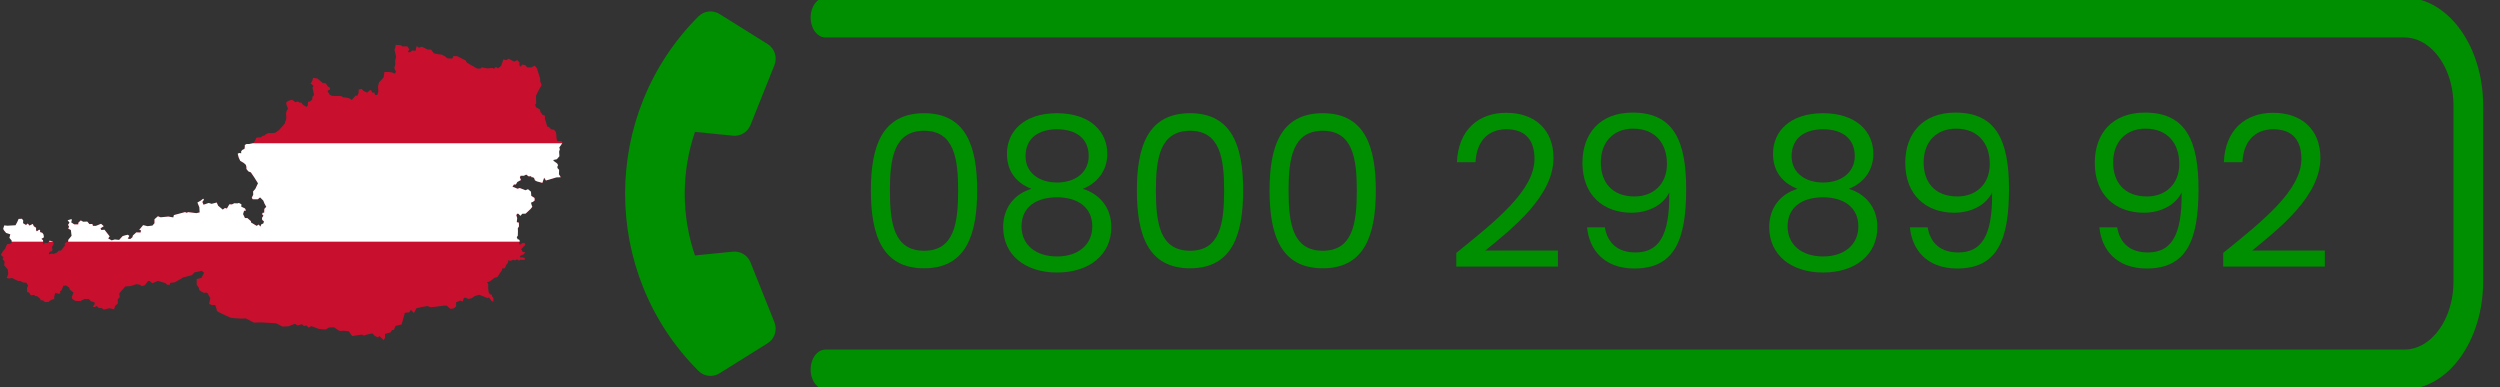 <?xml version="1.0" encoding="UTF-8" standalone="no"?>
<!DOCTYPE svg PUBLIC "-//W3C//DTD SVG 1.1//EN" "http://www.w3.org/Graphics/SVG/1.1/DTD/svg11.dtd">
<svg width="100%" height="100%" viewBox="0 0 213 33" version="1.1" xmlns="http://www.w3.org/2000/svg" xmlns:xlink="http://www.w3.org/1999/xlink" xml:space="preserve" xmlns:serif="http://www.serif.com/" style="fill-rule:evenodd;clip-rule:evenodd;stroke-linecap:round;stroke-linejoin:round;stroke-miterlimit:1.5;">
    <rect x="0" y="0" width="213" height="33" fill="#333333" stroke="none"/>
    <g transform="matrix(1,0,0,1,-1137.8,-18.426)">
        <g transform="matrix(1,0,0,1,923.251,-180.997)">
            <path d="M288.749,215.639C288.749,219.419 289.685,222.281 293.285,222.281C296.867,222.281 297.803,219.419 297.803,215.639C297.803,211.913 296.867,209.069 293.285,209.069C289.685,209.069 288.749,211.913 288.749,215.639ZM296.183,215.639C296.183,218.447 295.841,220.787 293.285,220.787C290.711,220.787 290.369,218.447 290.369,215.639C290.369,212.939 290.711,210.563 293.285,210.563C295.841,210.563 296.183,212.939 296.183,215.639Z" style="fill:rgb(0,143,0);fill-rule:nonzero;"/>
            <path d="M302.429,215.513C300.971,215.945 300.017,217.133 300.017,218.771C300.017,221.129 301.871,222.641 304.607,222.641C307.361,222.641 309.233,221.129 309.233,218.771C309.233,217.151 308.279,215.963 306.803,215.513C308.081,215.009 308.891,213.929 308.891,212.525C308.891,210.635 307.433,209.069 304.607,209.069C301.781,209.069 300.341,210.617 300.341,212.525C300.341,213.983 301.097,214.991 302.429,215.513ZM304.607,214.973C303.023,214.973 301.925,214.091 301.925,212.741C301.925,211.211 303.005,210.437 304.607,210.437C306.245,210.437 307.307,211.229 307.307,212.723C307.307,214.073 306.209,214.973 304.607,214.973ZM304.607,216.233C306.317,216.233 307.613,217.043 307.613,218.717C307.613,220.229 306.461,221.273 304.607,221.273C302.753,221.273 301.583,220.247 301.583,218.717C301.583,216.989 302.933,216.233 304.607,216.233Z" style="fill:rgb(0,143,0);fill-rule:nonzero;"/>
            <path d="M311.411,215.639C311.411,219.419 312.347,222.281 315.947,222.281C319.529,222.281 320.465,219.419 320.465,215.639C320.465,211.913 319.529,209.069 315.947,209.069C312.347,209.069 311.411,211.913 311.411,215.639ZM318.845,215.639C318.845,218.447 318.503,220.787 315.947,220.787C313.373,220.787 313.031,218.447 313.031,215.639C313.031,212.939 313.373,210.563 315.947,210.563C318.503,210.563 318.845,212.939 318.845,215.639Z" style="fill:rgb(0,143,0);fill-rule:nonzero;"/>
            <path d="M322.715,215.639C322.715,219.419 323.651,222.281 327.251,222.281C330.833,222.281 331.769,219.419 331.769,215.639C331.769,211.913 330.833,209.069 327.251,209.069C323.651,209.069 322.715,211.913 322.715,215.639ZM330.149,215.639C330.149,218.447 329.807,220.787 327.251,220.787C324.677,220.787 324.335,218.447 324.335,215.639C324.335,212.939 324.677,210.563 327.251,210.563C329.807,210.563 330.149,212.939 330.149,215.639Z" style="fill:rgb(0,143,0);fill-rule:nonzero;"/>
            <path d="M338.627,222.137L347.285,222.137L347.285,220.769L341.093,220.769C343.415,218.879 346.907,216.125 346.907,212.885C346.907,210.473 345.323,209.033 342.875,209.033C340.535,209.033 338.789,210.473 338.681,213.245L340.265,213.245C340.337,211.607 341.201,210.437 342.893,210.437C344.657,210.437 345.287,211.517 345.287,212.957C345.287,215.621 342.047,218.213 338.627,220.967L338.627,222.137Z" style="fill:rgb(0,143,0);fill-rule:nonzero;"/>
            <path d="M349.769,218.789C349.949,220.697 351.209,222.299 353.801,222.299C357.221,222.299 358.211,219.869 358.211,215.531C358.211,211.499 357.185,209.015 353.657,209.015C350.849,209.015 349.373,210.815 349.373,213.299C349.373,216.053 351.155,217.547 353.549,217.547C354.953,217.547 356.249,216.917 356.771,215.819C356.825,219.635 355.799,220.931 353.891,220.931C352.379,220.931 351.515,220.139 351.281,218.789L349.769,218.789ZM353.819,216.161C351.875,216.161 350.939,214.937 350.939,213.263C350.939,211.535 352.001,210.383 353.693,210.383C355.565,210.383 356.573,211.625 356.573,213.389C356.573,215.135 355.385,216.161 353.819,216.161Z" style="fill:rgb(0,143,0);fill-rule:nonzero;"/>
            <path d="M367.697,215.513C366.239,215.945 365.285,217.133 365.285,218.771C365.285,221.129 367.139,222.641 369.875,222.641C372.629,222.641 374.501,221.129 374.501,218.771C374.501,217.151 373.547,215.963 372.071,215.513C373.349,215.009 374.159,213.929 374.159,212.525C374.159,210.635 372.701,209.069 369.875,209.069C367.049,209.069 365.609,210.617 365.609,212.525C365.609,213.983 366.365,214.991 367.697,215.513ZM369.875,214.973C368.291,214.973 367.193,214.091 367.193,212.741C367.193,211.211 368.273,210.437 369.875,210.437C371.513,210.437 372.575,211.229 372.575,212.723C372.575,214.073 371.477,214.973 369.875,214.973ZM369.875,216.233C371.585,216.233 372.881,217.043 372.881,218.717C372.881,220.229 371.729,221.273 369.875,221.273C368.021,221.273 366.851,220.247 366.851,218.717C366.851,216.989 368.201,216.233 369.875,216.233Z" style="fill:rgb(0,143,0);fill-rule:nonzero;"/>
            <path d="M377.273,218.789C377.453,220.697 378.713,222.299 381.305,222.299C384.725,222.299 385.715,219.869 385.715,215.531C385.715,211.499 384.689,209.015 381.161,209.015C378.353,209.015 376.877,210.815 376.877,213.299C376.877,216.053 378.659,217.547 381.053,217.547C382.457,217.547 383.753,216.917 384.275,215.819C384.329,219.635 383.303,220.931 381.395,220.931C379.883,220.931 379.019,220.139 378.785,218.789L377.273,218.789ZM381.323,216.161C379.379,216.161 378.443,214.937 378.443,213.263C378.443,211.535 379.505,210.383 381.197,210.383C383.069,210.383 384.077,211.625 384.077,213.389C384.077,215.135 382.889,216.161 381.323,216.161Z" style="fill:rgb(0,143,0);fill-rule:nonzero;"/>
            <path d="M393.419,218.789C393.599,220.697 394.859,222.299 397.451,222.299C400.871,222.299 401.861,219.869 401.861,215.531C401.861,211.499 400.835,209.015 397.307,209.015C394.499,209.015 393.023,210.815 393.023,213.299C393.023,216.053 394.805,217.547 397.199,217.547C398.603,217.547 399.899,216.917 400.421,215.819C400.475,219.635 399.449,220.931 397.541,220.931C396.029,220.931 395.165,220.139 394.931,218.789L393.419,218.789ZM397.469,216.161C395.525,216.161 394.589,214.937 394.589,213.263C394.589,211.535 395.651,210.383 397.343,210.383C399.215,210.383 400.223,211.625 400.223,213.389C400.223,215.135 399.035,216.161 397.469,216.161Z" style="fill:rgb(0,143,0);fill-rule:nonzero;"/>
            <path d="M403.967,222.137L412.625,222.137L412.625,220.769L406.433,220.769C408.755,218.879 412.247,216.125 412.247,212.885C412.247,210.473 410.663,209.033 408.215,209.033C405.875,209.033 404.129,210.473 404.021,213.245L405.605,213.245C405.677,211.607 406.541,210.437 408.233,210.437C409.997,210.437 410.627,211.517 410.627,212.957C410.627,215.621 407.387,218.213 403.967,220.967L403.967,222.137Z" style="fill:rgb(0,143,0);fill-rule:nonzero;"/>
        </g>
        <g transform="matrix(-0.033,0.033,-0.033,-0.033,1216,34.928)">
            <path d="M18.92,351.2L127.42,304.68C140.2,299.149 155.19,302.879 163.87,313.66L207.96,367.48C277.21,333.48 333.46,277.17 367.46,207.98L313.65,163.94C302.9,155.159 299.24,140.25 304.676,127.47L351.186,18.97C357.28,5.06 372.286,-2.55 386.976,0.86L487.776,24.11C502.026,27.36 511.996,39.91 511.996,54.57C511.996,306.87 306.796,512.07 54.496,512.07C39.826,512.07 27.316,502.102 24.046,487.85L0.796,387.05C-2.571,372.4 5.018,357.2 18.92,351.2Z" style="fill:rgb(0,143,0);fill-rule:nonzero;"/>
        </g>
        <g transform="matrix(0.71,0,0,0.955,352.275,1.559)">
            <path d="M1205.43,19.225L1394.89,19.225C1399.13,19.225 1402.57,22.743 1402.57,27.075L1402.57,42.776C1402.57,47.109 1399.13,50.627 1394.89,50.627L1205.43,50.627" style="fill:none;stroke:rgb(0,143,0);stroke-width:3.56px;"/>
        </g>
    </g>
    <g id="icona_bandiera_nazione_austria.svg" transform="matrix(0.048,0,0,0.048,24,16.396)">
        <g transform="matrix(1,0,0,1,-498.5,-261.854)">
            <g id="g1432" transform="matrix(1.108,0,0,0.873,0,0)">
                <clipPath id="_clip1">
                    <path d="M77.108,426.234L80.87,424.148L84.427,425.05L89.644,422.345L92.964,418.136L96.285,418.136L103.162,407.014L101.976,404.91L105.296,400.401L107.668,400.701L108.142,396.192L113.36,388.076L112.174,376.353L107.905,373.347L109.328,369.739L107.668,365.832L110.04,361.323L106.957,356.513L113.36,354.108L113.597,356.814L112.648,360.721L117.628,364.93L124.032,364.93L124.269,361.323L128.063,356.814L131.858,359.519L138.498,359.218L141.818,364.329L146.561,364.028L147.51,367.936L152.253,367.936L160.553,363.727L164.822,368.537L159.605,373.046L161.028,376.353L166.008,375.752L174.308,389.279L171.937,393.487L177.391,397.395L182.609,395.591L189.486,396.493L195.178,388.677L200.158,386.874L203.478,385.972L205.85,388.377L203.241,393.788L207.273,394.689L210.83,391.082L211.541,387.475L216.996,381.162L223.873,381.463L224.585,376.954L221.739,376.052L227.905,366.433L235.02,368.537L242.846,367.335L246.166,362.525L246.166,354.409L251.621,348.397L255.889,350.501L268.458,348.998L276.285,350.802L277.233,345.992L295.02,339.98L298.103,341.483L299.763,339.98L313.281,342.084L318.498,340.581L318.024,330.06L314.941,320.441L319.921,316.834L324.19,312.625L325.375,314.729L322.767,319.238L324.664,324.95L332.964,321.343L337.707,323.146L345.771,320.441L348.142,327.054L355.494,334.87L359.051,331.563L362.134,332.766L366.166,324.048L370.198,324.349L373.992,321.944L378.972,322.244L381.344,321.343L385.376,324.048L385.138,328.858L391.067,332.465L392.727,336.673L389.644,337.275L387.984,343.888L391.067,352.004L394.862,352.004L400.553,358.317L400.791,361.022L409.802,367.936L413.123,365.23L415.731,369.439L417.391,364.629L420.474,363.126C420.474,363.126 422.134,358.016 420.949,358.016C419.763,358.016 418.34,354.409 418.34,354.409L418.577,351.102L420.711,347.194L418.577,344.188L419.526,341.182L421.897,341.182L422.134,333.367L425.217,329.158L422.372,322.545L420.474,316.533L415.257,309.92L411.7,313.828L403.636,313.828L401.976,310.822L404.348,304.509L404.111,297.896L407.668,292.786L411.937,281.363L406.008,269.339L400.553,259.118L396.759,257.315L395.099,254.91L393.439,252.204L393.439,247.996L392.49,243.788L389.407,240.18L383.478,235.671L381.107,229.058L379.447,221.242L381.818,219.739L385.138,220.341L384.901,216.733L386.561,213.727L390.356,211.323L390.83,207.415L390.83,203.507L393.676,201.403L397.945,201.403L401.739,200.501L404.822,199.599L406.008,196.894L408.379,191.784L409.328,188.778L412.411,188.176L415.968,188.176L417.866,186.673L419.289,184.87L421.897,184.569L424.269,181.864L428.3,179.459L437.549,179.158L440.395,177.956L445.613,173.146L449.17,168.036L452.49,163.527L454.862,159.92L455.573,156.313L456.522,153.307L457.233,150.301L457.233,145.792L456.996,141.583L456.996,137.976L457.708,134.369L460.079,129.86L458.419,124.449L457.233,120.24L457.233,116.934L459.605,114.529L462.925,112.725L466.482,111.523L469.565,114.228L471.462,116.633L474.308,115.431L475.968,115.13L478.103,117.234L481.897,117.535L482.846,119.94L484.269,122.044L487.826,124.749L489.96,125.952L491.621,123.246L492.095,115.731L495.178,115.13L498.972,110.621L498.972,105.812L501.818,101.603L499.209,86.874L501.107,83.267L496.126,78.156L498.261,74.85L499.209,71.844L500.158,67.034L503.241,67.635L506.561,67.936L515.81,77.555L520.553,78.156L523.873,84.469L527.194,87.174L527.194,90.782L523.636,92.886L523.636,95.591L526.008,98.297L526.245,100.701L530.514,103.707L544.98,104.008L548.775,106.713L552.332,107.014L555.415,107.615L558.498,108.818L562.055,111.824L565.613,107.014L568.221,103.106L571.067,103.407L573.202,97.395L573.202,90.782L577.945,89.279L580.791,93.487L583.873,95.291L586.956,97.094L589.328,94.088L591.7,91.683L593.834,93.186L594.545,96.794L598.34,96.794L599.526,101.603L603.083,101.904L604.743,94.689L604.269,84.168L605.929,76.052L613.281,66.132L614.466,55.01L621.344,55.01L627.51,56.212L630.119,58.016L631.541,58.016L632.964,54.108L631.304,50.2L630.356,46.293L631.779,40.581L632.016,36.974L631.541,33.066L632.49,28.257L633.202,23.747L630.593,9.92L632.016,5.11L632.49,0L641.028,0.601L642.925,3.006L651.225,3.006L654.308,9.018L651.937,14.429L655.494,15.03L659.051,11.423L664.506,11.723L666.166,2.405L669.96,5.711L674.229,3.607L683.478,9.319L689.17,9.319L693.676,17.134L700.553,18.938L706.482,19.84L710.514,22.545L713.36,24.95L714.545,27.054L723.083,27.956L724.269,24.95L724.743,22.846L731.146,22.846L744.427,31.563L746.798,36.373L763.162,48.096L768.379,48.096L770.751,45.691L779.289,47.796L787.115,46.894L788.3,46.894L789.96,48.998L791.858,45.391L793.992,45.391L796.126,47.796L801.344,42.986L805.138,29.459L809.881,30.962L813.439,27.956L822.213,33.968L827.194,30.962L830.751,35.17L830.751,40.281L831.7,44.188L834.071,42.685L834.783,39.98L840,40.882L843.32,45.691L850.198,45.691L855.178,42.084L858.735,47.495L862.767,63.727L863.953,68.838L863.953,73.347L866.324,81.764L863.004,88.978L860.158,95.591L857.312,103.407L857.549,118.737L855.889,121.443L857.312,126.854L863.478,131.062L864.427,136.473L867.036,140.681L867.984,142.485L871.541,143.687L871.541,150.601L872.964,155.411L873.913,159.92L875.336,166.232L877.945,166.834L881.028,171.042L883.873,172.244L886.008,172.244L889.091,177.054L889.802,181.563L890.039,188.477L891.225,195.391L898.103,195.691L900,198.697L894.545,208.617L895.494,211.924L894.308,217.034L894.783,226.353L890.751,232.365L885.296,233.868L885.296,235.671L891.225,241.082L892.648,244.389L891.462,247.695L891.7,250.401L894.308,254.008L894.071,263.026L896.917,269.038L890.039,269.339L873.202,275.651L870.356,269.94L867.51,280.461L858.735,277.455L855.652,275.351L854.229,270.541L852.332,269.038L850.198,269.038L849.486,266.934L845.455,267.234L841.66,263.627L837.866,266.032L832.648,266.032L831.462,269.339L833.123,274.749L827.431,278.657L825.059,283.768L821.976,283.768L819.605,288.277L827.905,292.485L831.225,290.982L840.474,295.491L844.506,293.387L849.249,298.497L849.723,306.914L854.941,311.122L855.178,316.232L852.569,318.938L849.249,320.741L850.198,325.251L851.383,329.158L848.538,333.667L840.711,342.986L835.257,343.287L832.411,347.495L829.091,343.287L826.956,343.287L825.771,346.293L827.194,352.004L826.482,360.421L829.802,361.323L830.039,368.838L828.142,373.046L828.379,378.758L828.142,387.776L826.482,391.082L828.142,395.591L830.039,395.591L831.462,398.898L830.039,401.303L831.225,406.713L835.494,402.806L838.577,402.505L840.237,405.21L839.051,408.517L837.628,409.719L835.731,412.425L833.597,415.431L836.206,421.142L839.763,421.142L838.103,425.351L832.174,428.657L831.462,431.964L835.494,431.964L838.814,433.166L840,435.271L838.814,436.774L834.308,437.074L832.411,436.473L830.277,438.577L826.719,435.872L823.873,437.976L820.79,436.774L816.759,438.878L814.862,438.878L813.202,437.074L812.727,440.681L811.779,444.289L809.407,447.295L808.458,451.202L807.51,453.908L803.241,454.509L802.292,459.319L799.921,463.226L795.415,471.944L790.909,473.447L786.403,477.956L782.609,481.263L778.814,482.465L780.711,486.373L780.711,495.09L781.423,502.906L783.557,507.114L786.403,507.715L786.877,511.323L789.012,513.727L789.012,521.543L786.877,521.543L781.897,513.427L779.526,514.629L766.482,508.016L759.368,510.421L754.387,514.93L750.356,516.132L747.984,516.132L745.138,514.028L741.818,514.028L740.395,519.439L739.684,521.543L735.889,519.739L729.249,523.347L729.249,531.764L725.455,535.671L720,536.573L716.917,532.966L714.545,529.96L710.04,529.96L698.182,532.064L688.221,533.267L683.241,530.862L673.992,532.966L665.692,535.371L663.083,541.984L661.66,544.99L656.917,538.677L654.071,543.788L647.194,544.689L641.976,568.437L632.253,571.142L629.644,579.259L626.561,579.86L624.427,584.369L615.415,587.675L615.415,595.491L613.281,600L606.403,591.884L604.269,594.589L600.949,592.786L598.103,590.381L595.257,586.473L586.482,588.878L581.739,590.982L578.419,588.878L570.83,590.381L562.767,591.884L557.549,582.265L549.723,581.062L542.609,581.663L533.834,574.148L525.771,574.449L520.079,578.657L509.644,577.455L497.312,571.744L493.281,574.749L489.486,570.24L485.692,571.443L482.134,567.836L475.494,570.541L471.225,566.934L460.79,572.044L451.304,572.645L441.107,566.032L430.198,565.13L417.154,564.228L405.059,564.529L394.862,557.615L392.49,556.112L385.138,556.413L373.755,555.511L368.063,554.609L351.462,544.99L346.245,541.082C346.245,541.082 344.111,529.058 343.162,528.758C342.213,528.457 338.419,529.058 338.419,529.058L333.676,526.653L335.573,514.93L331.541,505.611L329.881,503.507L324.901,504.108L317.787,498.397L317.312,493.888L313.755,487.275L313.755,476.152L321.344,473.747L325.613,463.226L321.818,459.319L309.96,462.625L306.166,468.036L292.411,472.545L278.419,482.766L271.304,483.667L270.83,487.575L266.324,487.575L263.715,484.269L251.621,479.759L242.609,484.569L238.577,480.06L235.731,480.06L230.514,488.778L225.771,490.281L222.688,487.575L217.233,486.373L207.984,490.281L199.209,491.182L189.723,505.311L190.435,513.126L187.352,517.034L187.352,525.752L182.846,530.862L181.423,537.475L174.071,535.371L165.059,538.076L161.502,535.07L156.285,534.469L153.913,530.862L150.356,532.966L147.273,532.064L150.593,526.653L149.881,523.046L144.427,521.243L140.87,516.733L134.229,516.433L127.115,520.942L119.051,520.341L114.308,516.132L113.597,512.826L116.443,503.507L110.277,497.194L109.565,493.287L104.111,488.778L101.976,489.679L100.079,489.379L97.47,498.397L94.625,501.403L95.336,505.01L93.439,505.912L87.036,504.409L85.613,510.721L85.375,516.733L80.395,518.537L76.126,522.746L70.444,522.626L67.352,519.439L63.557,519.138L63.32,516.433L58.103,510.721L55.494,510.721L53.123,508.317L47.905,508.918L45.059,503.206L42.213,502.605L41.976,496.593L41.976,493.888L43.874,489.379L40.791,483.367L35.573,483.066L31.067,479.759L27.273,479.759L17.787,473.747L13.755,474.95L9.486,474.048L11.858,465.932L11.621,460.22L10.909,456.313L7.589,451.202L5.455,448.497L5.929,440.08L2.609,435.271L4.269,431.964L0,426.854L3.32,419.639L6.877,414.228L9.96,405.21L13.281,404.609L17.312,402.806L17.312,397.695L13.755,392.285L15.178,385.07L8.538,382.365L4.98,376.954L3.794,373.948L5.455,367.034L10.672,367.635L23.478,366.733L26.324,360.12L28.458,353.808L33.676,353.507L35.81,356.814L35.573,362.525L40.316,366.132L43.162,363.126L45.771,367.335L51.225,364.028L52.648,368.537L56.443,371.844L56.443,376.954L57.628,379.058L60.949,376.052L62.846,376.052L62.846,380.561L66.403,382.064L68.3,385.371L69.012,391.082L64.98,394.389L67.589,397.094L68.063,405.812L70.672,402.204L75.178,403.106L78.261,397.996L83.478,399.8L84.664,404.609L81.818,411.222L82.767,416.333L81.818,419.339L78.735,420.24L77.075,422.946L77.075,426.253L77.108,426.234L77.108,426.234Z"/>
                </clipPath>
                <g clip-path="url(#_clip1)">
                    <rect id="rect1420" x="0" y="0" width="900" height="600" style="fill:rgb(200,16,46);"/>
                    <rect id="rect1422" x="0" y="200" width="900" height="200" style="fill:white;"/>
                </g>
            </g>
        </g>
    </g>
</svg>
